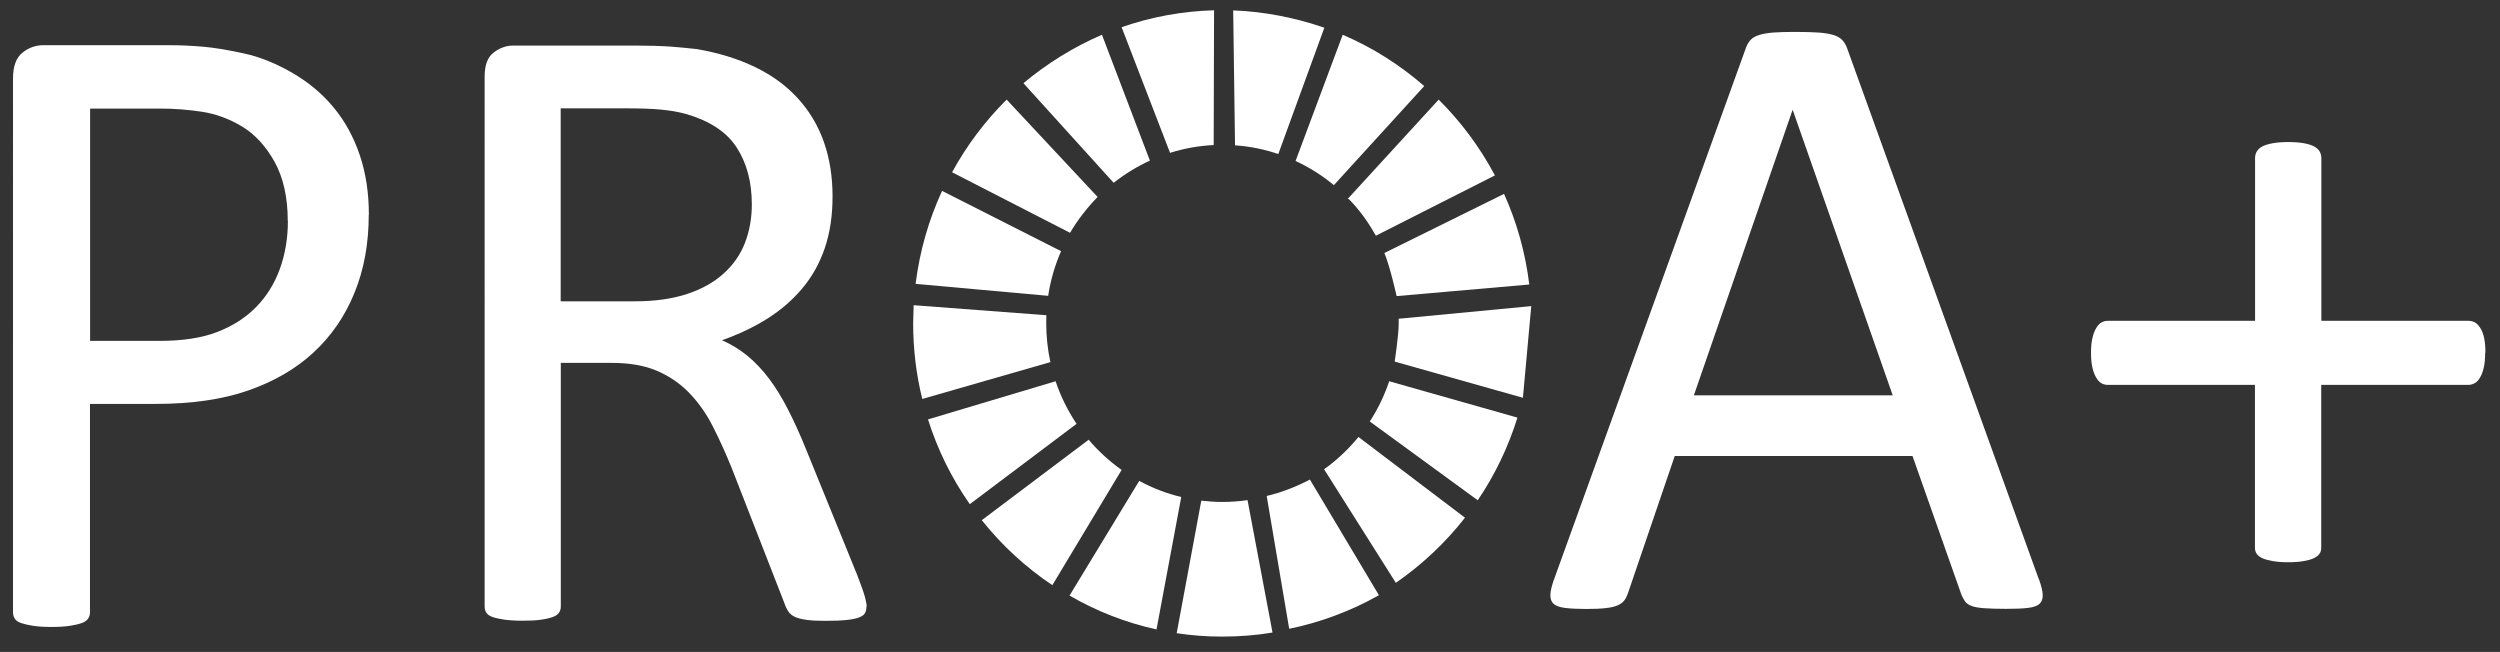 <?xml version="1.0" encoding="UTF-8"?>
<svg id="Capa_1" xmlns="http://www.w3.org/2000/svg" version="1.1" viewBox="0 0 1920 500.7">
  <rect x="0" y="0" width="1920" height="500.7" fill="#333333" stroke="none"/>
  <!-- Generator: Adobe Illustrator 29.8.1, SVG Export Plug-In . SVG Version: 2.1.1 Build 2)  -->
  <defs>
    <style>
      .st0, .st1 {
        fill: #fff;
      }

      .st1 {
        stroke: #e52d32;
        stroke-miterlimit: 10;
        stroke-width: 12.1px;
      }
    </style>
  </defs>
  <path class="st0" d="M283.2,164.9c0,22.2-3.7,42.3-11,60.1-7.3,17.9-17.8,33.1-31.4,45.7-13.6,12.6-30.4,22.3-50.2,29.2-19.8,6.9-43.5,10.3-71,10.3h-50.5v160.2c0,1.8-.5,3.4-1.5,4.8-1,1.4-2.6,2.5-4.8,3.3-2.2.8-5.2,1.5-8.9,2.1-3.8.6-8.5.9-14.3.9s-10.5-.3-14.3-.9c-3.8-.6-6.8-1.3-9.1-2.1-2.3-.8-3.9-1.9-4.8-3.3-.9-1.4-1.4-3-1.4-4.8V60.1c0-9.2,2.4-15.7,7.2-19.6,4.8-3.9,10.2-5.8,16.2-5.8h95.2c9.6,0,18.8.4,27.7,1.2,8.8.8,19.2,2.5,31.3,5.2,12,2.6,24.3,7.6,36.8,14.8,12.5,7.2,23.1,16.1,31.8,26.6,8.7,10.5,15.4,22.7,20.1,36.6,4.7,13.9,7,29.2,7,45.9ZM221,169.7c0-18.1-3.4-33.2-10.1-45.4-6.8-12.1-15.1-21.2-25.1-27.2-10-6-20.3-9.7-30.9-11.3-10.7-1.6-21-2.4-31.1-2.4h-54.6v178.4h53.3c17.9,0,32.7-2.3,44.5-6.9,11.8-4.6,21.7-10.9,29.7-19.1,8-8.1,14.1-17.9,18.2-29.2,4.1-11.3,6.2-23.7,6.2-36.9Z"/>
  <path class="st0" d="M665.4,465.9c0,1.8-.3,3.4-1,4.8-.7,1.4-2.2,2.5-4.4,3.4-2.3.9-5.4,1.6-9.5,2-4.1.5-9.5.7-16.3.7s-10.7-.2-14.4-.7c-3.7-.5-6.7-1.2-9-2.2-2.3-1-4-2.4-5.3-4.2-1.2-1.8-2.3-4.1-3.2-6.8l-40.4-103.6c-4.8-11.8-9.7-22.6-14.8-32.5-5.1-9.9-11.2-18.3-18.2-25.5-7-7.1-15.3-12.7-24.8-16.7-9.5-4-21-5.9-34.3-5.9h-39.1v187.2c0,1.8-.5,3.4-1.5,4.8-1,1.4-2.6,2.4-4.8,3.2-2.2.8-5.1,1.5-8.8,2-3.7.6-8.4.8-14.1.8s-10.4-.3-14.1-.8c-3.7-.6-6.7-1.2-9-2-2.3-.8-3.9-1.9-4.8-3.2-.9-1.4-1.4-2.9-1.4-4.8V58.8c0-8.8,2.3-15,7-18.5,4.6-3.5,9.6-5.3,14.8-5.3h93.5c11.1,0,20.3.3,27.7.8,7.4.6,14,1.2,19.9,1.9,17,2.9,32,7.6,45,13.9,13,6.3,24,14.4,32.8,24.1,8.8,9.7,15.5,20.9,19.9,33.5,4.4,12.6,6.6,26.5,6.6,41.6s-2,27.9-5.9,39.6c-4,11.7-9.7,22-17.2,30.9-7.5,9-16.4,16.7-26.8,23.3-10.4,6.6-22.1,12.1-35,16.7,7.2,3.2,13.8,7.2,19.7,12.1,5.9,4.9,11.4,10.7,16.5,17.5,5.1,6.8,9.9,14.6,14.4,23.4,4.5,8.8,9.1,18.8,13.6,29.9l39.4,96.8c3.2,8.2,5.2,13.9,6.1,17.2.9,3.3,1.4,5.8,1.4,7.6ZM577.4,157c0-17.2-3.9-31.8-11.6-43.7-7.7-11.9-20.6-20.4-38.7-25.7-5.7-1.6-12.1-2.7-19.2-3.4-7.1-.7-16.5-1-28-1h-49.3v148.2h57.1c15.4,0,28.7-1.9,39.9-5.6,11.2-3.7,20.6-8.9,28-15.6,7.5-6.7,13-14.6,16.5-23.6,3.5-9.1,5.3-18.9,5.3-29.6Z"/>
  <path class="st0" d="M1565.9,444.8c1.8,5,2.8,9,2.9,12,.1,3.1-.7,5.4-2.5,7-1.8,1.6-4.8,2.6-9,3.1-4.2.5-9.8.7-16.8.7s-12.6-.2-16.8-.5c-4.2-.3-7.4-.9-9.5-1.7-2.2-.8-3.7-1.9-4.8-3.2-1-1.4-2-3.1-2.9-5.1l-37.7-106.9h-182.6l-36,105.6c-.7,2-1.6,3.8-2.7,5.3-1.1,1.5-2.8,2.7-4.9,3.7-2.2,1-5.2,1.8-9.2,2.2-4,.5-9.1.7-15.4.7s-11.9-.3-16.1-.8c-4.2-.6-7.1-1.6-8.8-3.2-1.7-1.6-2.5-3.9-2.4-7,.1-3.1,1.1-7.1,2.9-12l147.3-408c.9-2.5,2.1-4.5,3.6-6.1,1.5-1.6,3.6-2.8,6.4-3.7,2.8-.9,6.4-1.5,10.9-1.9,4.4-.3,10-.5,16.8-.5s13.2.2,18,.5c4.7.3,8.6,1,11.5,1.9,2.9.9,5.2,2.2,6.8,3.9,1.6,1.7,2.8,3.8,3.7,6.3l147.3,408ZM1376.9,84.7h-.3l-75.7,218.9h152.7l-76.7-218.9Z"/>
  <path class="st0" d="M1908.6,270.8c0,4.4-.3,8.1-1,11.2-.7,3.1-1.6,5.7-2.8,7.7-1.1,2.1-2.5,3.6-4.1,4.5-1.6.9-3.3,1.4-5.2,1.4h-112.8v125.2c0,1.8-.5,3.4-1.4,4.6-.9,1.3-2.4,2.4-4.3,3.3-2,.9-4.5,1.7-7.7,2.2-3.2.6-7.2.9-12,.9s-8.5-.3-11.9-.9c-3.3-.6-6-1.3-7.9-2.2-2-.9-3.4-2-4.3-3.3-.9-1.3-1.4-2.8-1.4-4.6v-125.2h-112.8c-2.1,0-3.8-.5-5.3-1.4-1.5-.9-2.8-2.4-4-4.5-1.2-2.1-2.1-4.6-2.8-7.7-.7-3.1-1-6.8-1-11.2s.3-7.7,1-10.8c.7-3.1,1.6-5.7,2.8-7.7,1.1-2.1,2.5-3.6,4-4.5,1.5-.9,3.1-1.4,5-1.4h113.2v-125.2c0-1.8.5-3.5,1.4-5,.9-1.5,2.3-2.8,4.3-3.8,1.9-1,4.6-1.8,7.9-2.4,3.3-.6,7.3-.9,11.9-.9s8.8.3,12,.9c3.2.6,5.8,1.4,7.7,2.4,1.9,1,3.4,2.3,4.3,3.8.9,1.5,1.4,3.2,1.4,5v125.2h113.2c1.8,0,3.5.5,5,1.4,1.5.9,2.9,2.4,4.1,4.5,1.3,2.1,2.2,4.6,2.8,7.7.6,3.1.9,6.7.9,10.8Z"/>
  <g>
    <g>
      <path class="st0" d="M1169.6,305.5l-98.5-27.8s3.1-20.1,3.1-29.3c0-1.2,0-2.4,0-3.6l101.8-9.7"/>
      <path class="st0" d="M1174.5,218.5l-101.9,8.9s-5-22.7-9.4-33.1l91.9-45.4c9.8,21.7,16.4,45.1,19.4,69.7"/>
      <path class="st1" d="M803.4,248.4"/>
      <path class="st0" d="M1035,152.8l69.9-76.3c17.1,17,31.7,36.6,43.2,58.2l-91.4,46.3c-6-10.5-12.4-19.6-20.8-28.1"/>
      <path class="st0" d="M995,123.6l36.2-96.9c22.9,9.8,44,23.2,62.6,39.4l-69.4,76.1c-8.9-7.4-18.8-13.7-29.5-18.6"/>
      <path class="st0" d="M981.7,118.3c-10.5-3.6-21.7-5.9-33.2-6.7l-1.4-103.6c23.9.8,48.4,5.8,70,13.3l-35.4,97.1Z"/>
      <path class="st0" d="M932,111.4c-11.6.6-22.8,2.6-33.4,6l-37.2-96.5c22.3-7.8,46.2-12.3,71-13l-.3,103.5Z"/>
      <path class="st0" d="M883.2,123.3c-10,4.6-19.3,10.3-27.9,17.1l-69.3-76.5c17.7-14.9,38.8-28,60.3-37.2l36.8,96.6Z"/>
      <path class="st0" d="M843,151.2c-7.8,8-15.5,17.8-21.2,27.6l-90.6-46.5c11.3-20.7,25.4-39.4,41.9-55.8l69.8,74.7Z"/>
      <path class="st0" d="M703.2,218c3.1-25.2,10.1-49.2,20.3-71.4l91.4,46.3c-4.7,10.8-8.1,22.2-9.9,34.3l-101.9-9.2"/>
      <path class="st0" d="M701.7,234.4l101.9,7.7c0,2.1-.1,4.1-.1,6.2,0,10.2,1.1,20.2,3.2,29.8l-98.4,28.3c-4.6-18.6-7-38.1-7-58.1"/>
      <path class="st0" d="M744.8,387.2c-13.8-19.7-24.7-41.6-32.1-65.1l98-29.3c3.9,11.7,9.4,22.7,16.1,32.7l-82,61.7Z"/>
      <path class="st0" d="M836.1,337.7c7.4,8.8,15.9,16.5,25.3,23.2l-53.2,88.5c-20.5-13.7-38.8-30.6-54.2-49.9l82.1-61.8Z"/>
      <path class="st0" d="M874.9,369.3c10.1,5.5,20.9,9.7,32.3,12.4l-19,101.7c-23.8-5.2-46.3-14.1-66.8-26l53.6-88.2Z"/>
      <path class="st0" d="M922.6,384.5c5.3.6,10.7,1,16.2,1,6.6,0,13-.5,19.3-1.4l19.2,101.7c-12.5,2.1-25.4,3.1-38.5,3.1s-23.6-.9-35.1-2.6l18.9-101.8Z"/>
      <path class="st1" d="M938.8,7.8"/>
      <path class="st0" d="M1125.1,397.6c-15.1,19.3-33,36.1-53.1,50l-55.1-87.2c9.8-7,18.7-15.4,26.4-24.8l81.8,62Z"/>
      <path class="st0" d="M1165.4,320.7c-7.1,22.8-17.4,44.2-30.5,63.5l-82.9-60.5c6.2-9.5,11.2-19.9,14.9-30.9l98.4,27.9"/>
    </g>
    <path class="st0" d="M972.8,380.9c5.2-1.2,10.4-2.8,15.5-4.7,6.2-2.3,12-4.9,17.7-7.9l53,88.8c-11.1,6.3-22.8,11.7-35.1,16.2-11.2,4.1-22.5,7.3-33.8,9.6l-17.3-102.1Z"/>
  </g>
</svg>